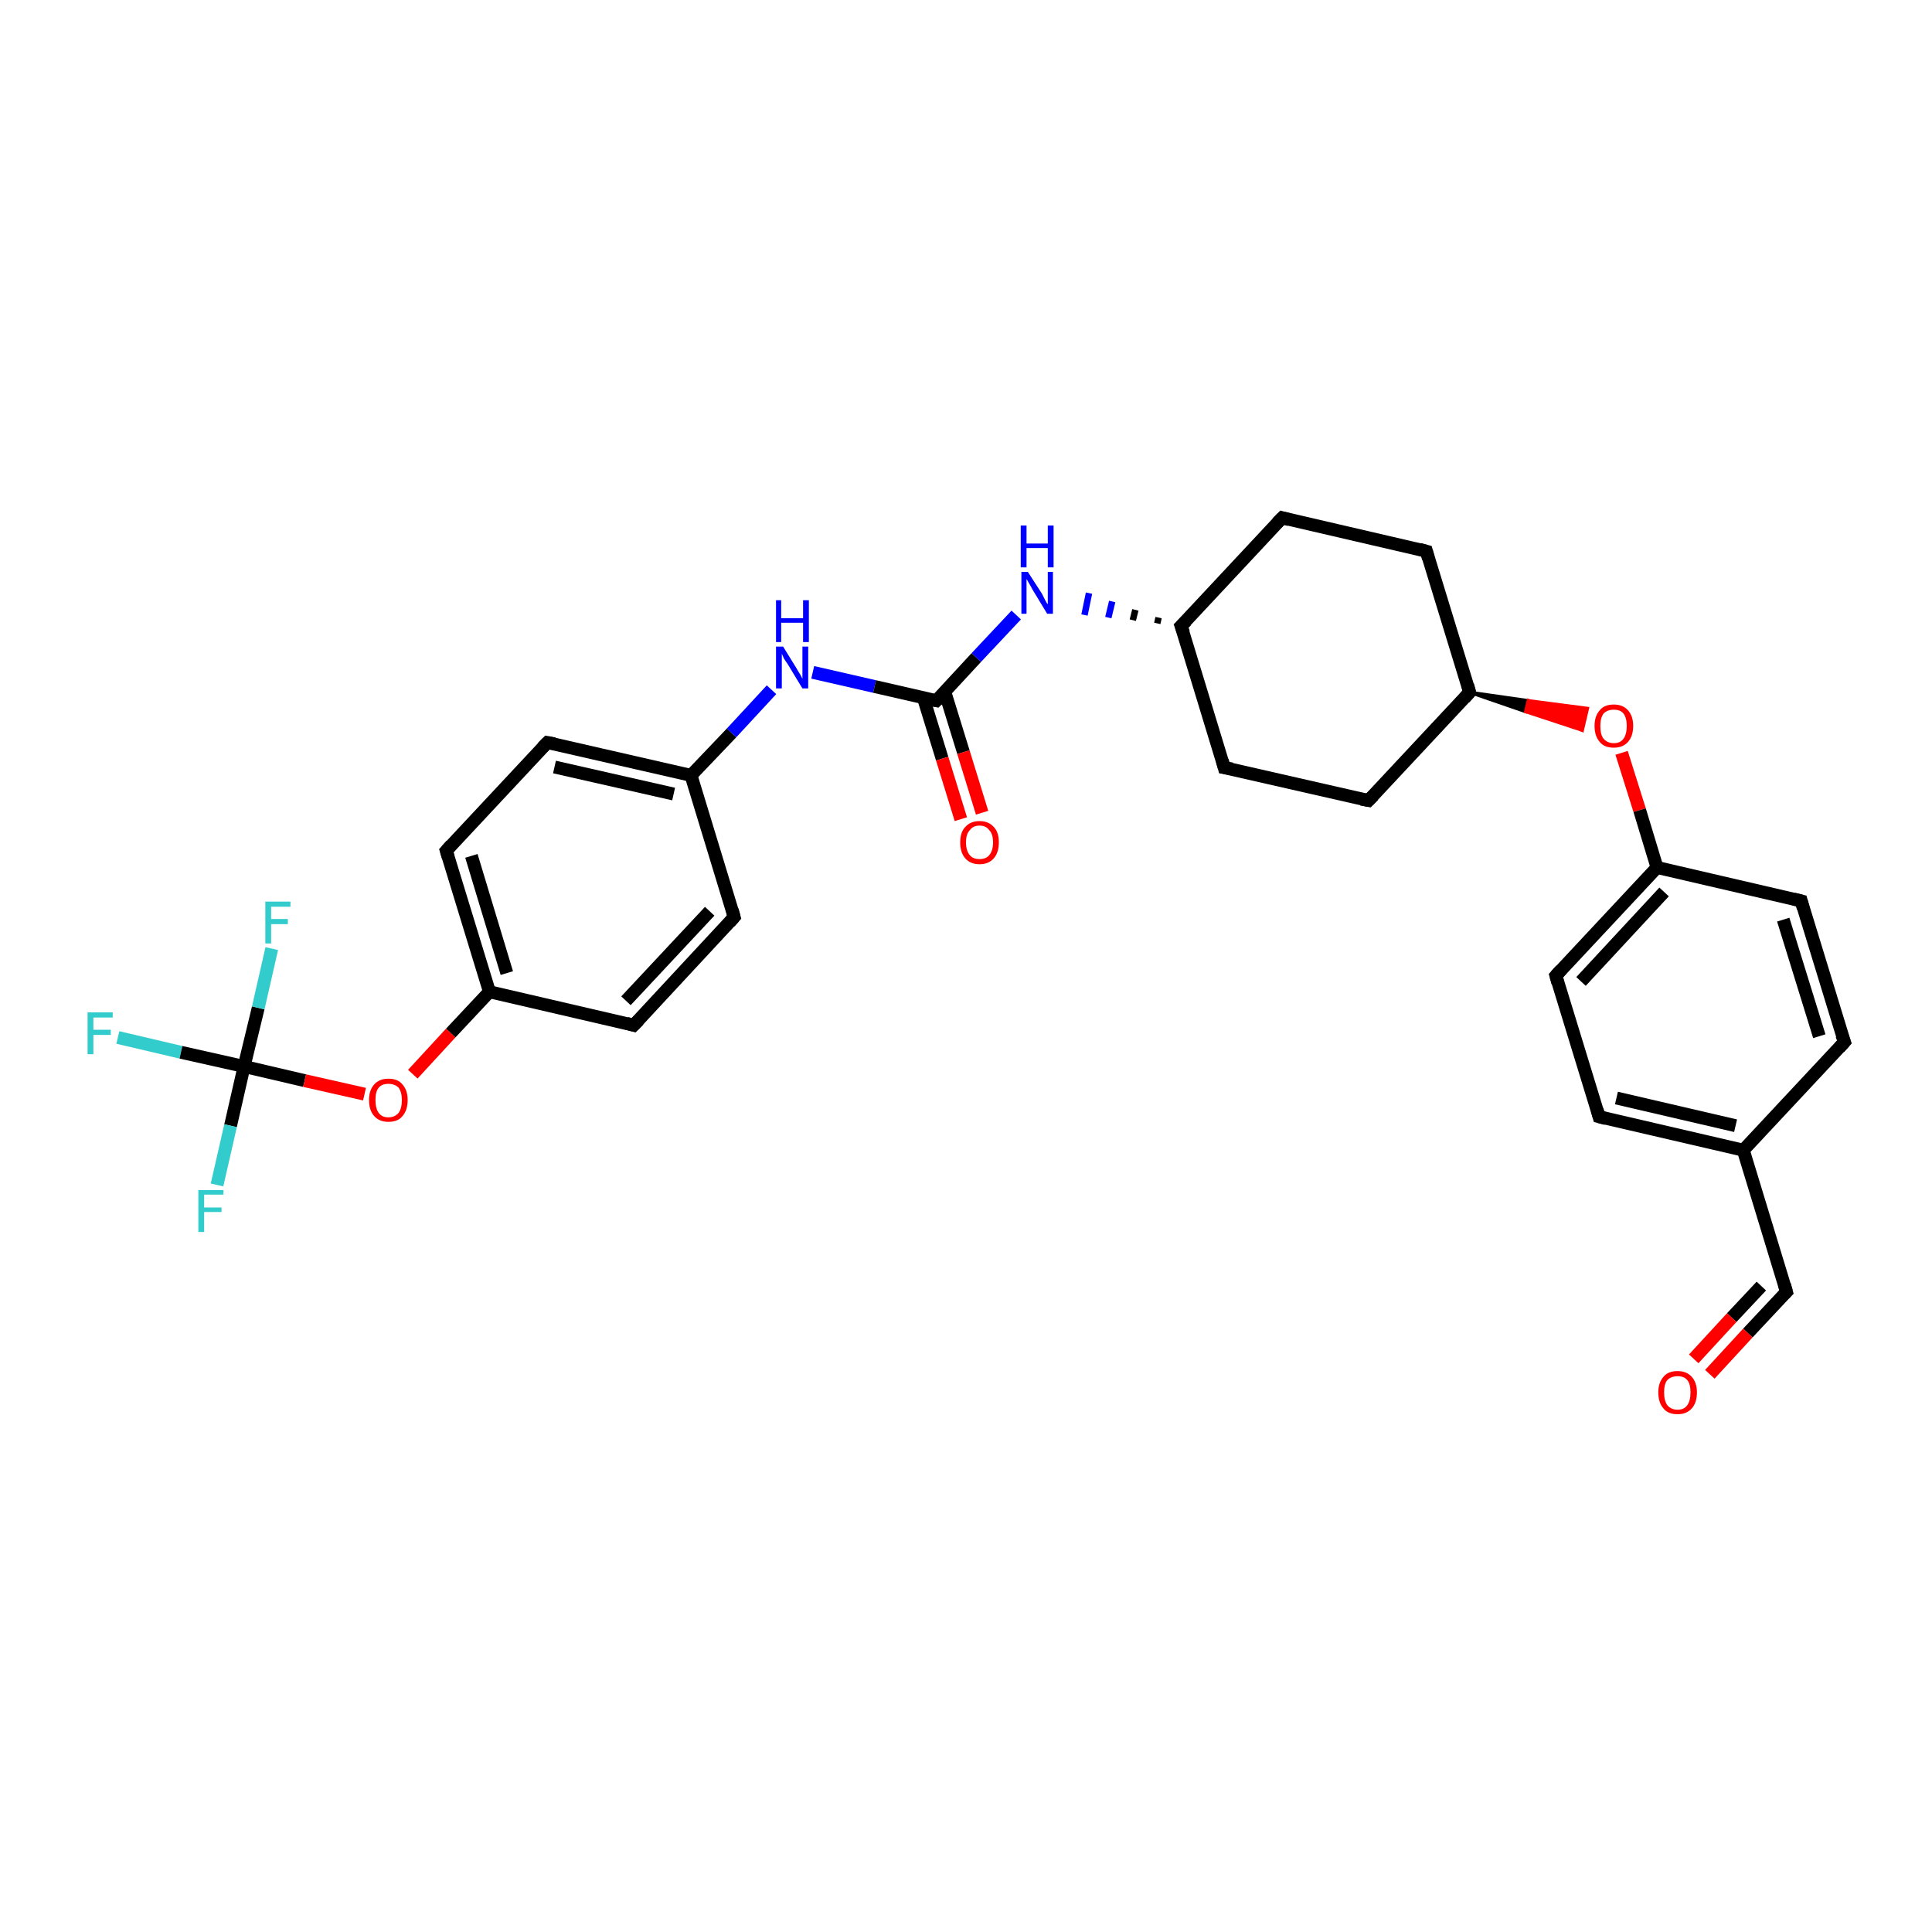 <?xml version='1.0' encoding='iso-8859-1'?>
<svg version='1.1' baseProfile='full'
              xmlns='http://www.w3.org/2000/svg'
                      xmlns:rdkit='http://www.rdkit.org/xml'
                      xmlns:xlink='http://www.w3.org/1999/xlink'
                  xml:space='preserve'
width='300px' height='300px' viewBox='0 0 300 300'>
<!-- END OF HEADER -->
<rect style='opacity:1.0;fill:#FFFFFF;stroke:none' width='300.0' height='300.0' x='0.0' y='0.0'> </rect>
<path class='bond-0 atom-0 atom-1' d='M 18.3,161.1 L 28.1,163.4' style='fill:none;fill-rule:evenodd;stroke:#33CCCC;stroke-width:2.0px;stroke-linecap:butt;stroke-linejoin:miter;stroke-opacity:1' />
<path class='bond-0 atom-0 atom-1' d='M 28.1,163.4 L 37.9,165.6' style='fill:none;fill-rule:evenodd;stroke:#000000;stroke-width:2.0px;stroke-linecap:butt;stroke-linejoin:miter;stroke-opacity:1' />
<path class='bond-1 atom-1 atom-2' d='M 37.9,165.6 L 35.8,174.8' style='fill:none;fill-rule:evenodd;stroke:#000000;stroke-width:2.0px;stroke-linecap:butt;stroke-linejoin:miter;stroke-opacity:1' />
<path class='bond-1 atom-1 atom-2' d='M 35.8,174.8 L 33.7,184.0' style='fill:none;fill-rule:evenodd;stroke:#33CCCC;stroke-width:2.0px;stroke-linecap:butt;stroke-linejoin:miter;stroke-opacity:1' />
<path class='bond-2 atom-1 atom-3' d='M 37.9,165.6 L 40.1,156.5' style='fill:none;fill-rule:evenodd;stroke:#000000;stroke-width:2.0px;stroke-linecap:butt;stroke-linejoin:miter;stroke-opacity:1' />
<path class='bond-2 atom-1 atom-3' d='M 40.1,156.5 L 42.2,147.3' style='fill:none;fill-rule:evenodd;stroke:#33CCCC;stroke-width:2.0px;stroke-linecap:butt;stroke-linejoin:miter;stroke-opacity:1' />
<path class='bond-3 atom-1 atom-4' d='M 37.9,165.6 L 47.3,167.8' style='fill:none;fill-rule:evenodd;stroke:#000000;stroke-width:2.0px;stroke-linecap:butt;stroke-linejoin:miter;stroke-opacity:1' />
<path class='bond-3 atom-1 atom-4' d='M 47.3,167.8 L 56.6,169.9' style='fill:none;fill-rule:evenodd;stroke:#FF0000;stroke-width:2.0px;stroke-linecap:butt;stroke-linejoin:miter;stroke-opacity:1' />
<path class='bond-4 atom-4 atom-5' d='M 64.1,166.8 L 70.0,160.4' style='fill:none;fill-rule:evenodd;stroke:#FF0000;stroke-width:2.0px;stroke-linecap:butt;stroke-linejoin:miter;stroke-opacity:1' />
<path class='bond-4 atom-4 atom-5' d='M 70.0,160.4 L 76.0,154.0' style='fill:none;fill-rule:evenodd;stroke:#000000;stroke-width:2.0px;stroke-linecap:butt;stroke-linejoin:miter;stroke-opacity:1' />
<path class='bond-5 atom-5 atom-6' d='M 76.0,154.0 L 69.3,132.1' style='fill:none;fill-rule:evenodd;stroke:#000000;stroke-width:2.0px;stroke-linecap:butt;stroke-linejoin:miter;stroke-opacity:1' />
<path class='bond-5 atom-5 atom-6' d='M 78.7,151.1 L 73.2,132.9' style='fill:none;fill-rule:evenodd;stroke:#000000;stroke-width:2.0px;stroke-linecap:butt;stroke-linejoin:miter;stroke-opacity:1' />
<path class='bond-6 atom-6 atom-7' d='M 69.3,132.1 L 85.0,115.3' style='fill:none;fill-rule:evenodd;stroke:#000000;stroke-width:2.0px;stroke-linecap:butt;stroke-linejoin:miter;stroke-opacity:1' />
<path class='bond-7 atom-7 atom-8' d='M 85.0,115.3 L 107.3,120.4' style='fill:none;fill-rule:evenodd;stroke:#000000;stroke-width:2.0px;stroke-linecap:butt;stroke-linejoin:miter;stroke-opacity:1' />
<path class='bond-7 atom-7 atom-8' d='M 86.1,119.1 L 104.6,123.3' style='fill:none;fill-rule:evenodd;stroke:#000000;stroke-width:2.0px;stroke-linecap:butt;stroke-linejoin:miter;stroke-opacity:1' />
<path class='bond-8 atom-8 atom-9' d='M 107.3,120.4 L 113.6,113.8' style='fill:none;fill-rule:evenodd;stroke:#000000;stroke-width:2.0px;stroke-linecap:butt;stroke-linejoin:miter;stroke-opacity:1' />
<path class='bond-8 atom-8 atom-9' d='M 113.6,113.8 L 119.8,107.1' style='fill:none;fill-rule:evenodd;stroke:#0000FF;stroke-width:2.0px;stroke-linecap:butt;stroke-linejoin:miter;stroke-opacity:1' />
<path class='bond-9 atom-9 atom-10' d='M 126.2,104.4 L 135.8,106.6' style='fill:none;fill-rule:evenodd;stroke:#0000FF;stroke-width:2.0px;stroke-linecap:butt;stroke-linejoin:miter;stroke-opacity:1' />
<path class='bond-9 atom-9 atom-10' d='M 135.8,106.6 L 145.4,108.8' style='fill:none;fill-rule:evenodd;stroke:#000000;stroke-width:2.0px;stroke-linecap:butt;stroke-linejoin:miter;stroke-opacity:1' />
<path class='bond-10 atom-10 atom-11' d='M 143.4,108.4 L 146.3,117.8' style='fill:none;fill-rule:evenodd;stroke:#000000;stroke-width:2.0px;stroke-linecap:butt;stroke-linejoin:miter;stroke-opacity:1' />
<path class='bond-10 atom-10 atom-11' d='M 146.3,117.8 L 149.2,127.2' style='fill:none;fill-rule:evenodd;stroke:#FF0000;stroke-width:2.0px;stroke-linecap:butt;stroke-linejoin:miter;stroke-opacity:1' />
<path class='bond-10 atom-10 atom-11' d='M 146.7,107.4 L 149.6,116.8' style='fill:none;fill-rule:evenodd;stroke:#000000;stroke-width:2.0px;stroke-linecap:butt;stroke-linejoin:miter;stroke-opacity:1' />
<path class='bond-10 atom-10 atom-11' d='M 149.6,116.8 L 152.5,126.2' style='fill:none;fill-rule:evenodd;stroke:#FF0000;stroke-width:2.0px;stroke-linecap:butt;stroke-linejoin:miter;stroke-opacity:1' />
<path class='bond-11 atom-10 atom-12' d='M 145.4,108.8 L 151.6,102.1' style='fill:none;fill-rule:evenodd;stroke:#000000;stroke-width:2.0px;stroke-linecap:butt;stroke-linejoin:miter;stroke-opacity:1' />
<path class='bond-11 atom-10 atom-12' d='M 151.6,102.1 L 157.8,95.5' style='fill:none;fill-rule:evenodd;stroke:#0000FF;stroke-width:2.0px;stroke-linecap:butt;stroke-linejoin:miter;stroke-opacity:1' />
<path class='bond-12 atom-13 atom-12' d='M 179.9,95.9 L 179.7,96.8' style='fill:none;fill-rule:evenodd;stroke:#000000;stroke-width:1.0px;stroke-linecap:butt;stroke-linejoin:miter;stroke-opacity:1' />
<path class='bond-12 atom-13 atom-12' d='M 176.3,94.7 L 175.9,96.3' style='fill:none;fill-rule:evenodd;stroke:#000000;stroke-width:1.0px;stroke-linecap:butt;stroke-linejoin:miter;stroke-opacity:1' />
<path class='bond-12 atom-13 atom-12' d='M 172.7,93.4 L 172.1,95.9' style='fill:none;fill-rule:evenodd;stroke:#0000FF;stroke-width:1.0px;stroke-linecap:butt;stroke-linejoin:miter;stroke-opacity:1' />
<path class='bond-12 atom-13 atom-12' d='M 169.1,92.1 L 168.4,95.5' style='fill:none;fill-rule:evenodd;stroke:#0000FF;stroke-width:1.0px;stroke-linecap:butt;stroke-linejoin:miter;stroke-opacity:1' />
<path class='bond-13 atom-13 atom-14' d='M 183.4,97.2 L 190.1,119.2' style='fill:none;fill-rule:evenodd;stroke:#000000;stroke-width:2.0px;stroke-linecap:butt;stroke-linejoin:miter;stroke-opacity:1' />
<path class='bond-14 atom-14 atom-15' d='M 190.1,119.2 L 212.5,124.3' style='fill:none;fill-rule:evenodd;stroke:#000000;stroke-width:2.0px;stroke-linecap:butt;stroke-linejoin:miter;stroke-opacity:1' />
<path class='bond-15 atom-15 atom-16' d='M 212.5,124.3 L 228.2,107.5' style='fill:none;fill-rule:evenodd;stroke:#000000;stroke-width:2.0px;stroke-linecap:butt;stroke-linejoin:miter;stroke-opacity:1' />
<path class='bond-16 atom-16 atom-17' d='M 228.2,107.5 L 221.5,85.6' style='fill:none;fill-rule:evenodd;stroke:#000000;stroke-width:2.0px;stroke-linecap:butt;stroke-linejoin:miter;stroke-opacity:1' />
<path class='bond-17 atom-17 atom-18' d='M 221.5,85.6 L 199.1,80.4' style='fill:none;fill-rule:evenodd;stroke:#000000;stroke-width:2.0px;stroke-linecap:butt;stroke-linejoin:miter;stroke-opacity:1' />
<path class='bond-18 atom-16 atom-19' d='M 228.2,107.5 L 237.3,108.8 L 236.9,110.5 Z' style='fill:#000000;fill-rule:evenodd;fill-opacity:1;stroke:#000000;stroke-width:0.5px;stroke-linecap:butt;stroke-linejoin:miter;stroke-opacity:1;' />
<path class='bond-18 atom-16 atom-19' d='M 237.3,108.8 L 245.7,113.4 L 246.5,110.0 Z' style='fill:#FF0000;fill-rule:evenodd;fill-opacity:1;stroke:#FF0000;stroke-width:0.5px;stroke-linecap:butt;stroke-linejoin:miter;stroke-opacity:1;' />
<path class='bond-18 atom-16 atom-19' d='M 237.3,108.8 L 236.9,110.5 L 245.7,113.4 Z' style='fill:#FF0000;fill-rule:evenodd;fill-opacity:1;stroke:#FF0000;stroke-width:0.5px;stroke-linecap:butt;stroke-linejoin:miter;stroke-opacity:1;' />
<path class='bond-19 atom-19 atom-20' d='M 251.8,116.9 L 254.6,125.8' style='fill:none;fill-rule:evenodd;stroke:#FF0000;stroke-width:2.0px;stroke-linecap:butt;stroke-linejoin:miter;stroke-opacity:1' />
<path class='bond-19 atom-19 atom-20' d='M 254.6,125.8 L 257.3,134.7' style='fill:none;fill-rule:evenodd;stroke:#000000;stroke-width:2.0px;stroke-linecap:butt;stroke-linejoin:miter;stroke-opacity:1' />
<path class='bond-20 atom-20 atom-21' d='M 257.3,134.7 L 241.6,151.5' style='fill:none;fill-rule:evenodd;stroke:#000000;stroke-width:2.0px;stroke-linecap:butt;stroke-linejoin:miter;stroke-opacity:1' />
<path class='bond-20 atom-20 atom-21' d='M 258.4,138.5 L 245.5,152.4' style='fill:none;fill-rule:evenodd;stroke:#000000;stroke-width:2.0px;stroke-linecap:butt;stroke-linejoin:miter;stroke-opacity:1' />
<path class='bond-21 atom-21 atom-22' d='M 241.6,151.5 L 248.3,173.4' style='fill:none;fill-rule:evenodd;stroke:#000000;stroke-width:2.0px;stroke-linecap:butt;stroke-linejoin:miter;stroke-opacity:1' />
<path class='bond-22 atom-22 atom-23' d='M 248.3,173.4 L 270.7,178.6' style='fill:none;fill-rule:evenodd;stroke:#000000;stroke-width:2.0px;stroke-linecap:butt;stroke-linejoin:miter;stroke-opacity:1' />
<path class='bond-22 atom-22 atom-23' d='M 251.0,170.5 L 269.5,174.8' style='fill:none;fill-rule:evenodd;stroke:#000000;stroke-width:2.0px;stroke-linecap:butt;stroke-linejoin:miter;stroke-opacity:1' />
<path class='bond-23 atom-23 atom-24' d='M 270.7,178.6 L 277.4,200.6' style='fill:none;fill-rule:evenodd;stroke:#000000;stroke-width:2.0px;stroke-linecap:butt;stroke-linejoin:miter;stroke-opacity:1' />
<path class='bond-24 atom-24 atom-25' d='M 277.4,200.6 L 271.4,207.0' style='fill:none;fill-rule:evenodd;stroke:#000000;stroke-width:2.0px;stroke-linecap:butt;stroke-linejoin:miter;stroke-opacity:1' />
<path class='bond-24 atom-24 atom-25' d='M 271.4,207.0 L 265.5,213.4' style='fill:none;fill-rule:evenodd;stroke:#FF0000;stroke-width:2.0px;stroke-linecap:butt;stroke-linejoin:miter;stroke-opacity:1' />
<path class='bond-24 atom-24 atom-25' d='M 273.5,199.7 L 268.9,204.6' style='fill:none;fill-rule:evenodd;stroke:#000000;stroke-width:2.0px;stroke-linecap:butt;stroke-linejoin:miter;stroke-opacity:1' />
<path class='bond-24 atom-24 atom-25' d='M 268.9,204.6 L 263.0,211.0' style='fill:none;fill-rule:evenodd;stroke:#FF0000;stroke-width:2.0px;stroke-linecap:butt;stroke-linejoin:miter;stroke-opacity:1' />
<path class='bond-25 atom-23 atom-26' d='M 270.7,178.6 L 286.4,161.8' style='fill:none;fill-rule:evenodd;stroke:#000000;stroke-width:2.0px;stroke-linecap:butt;stroke-linejoin:miter;stroke-opacity:1' />
<path class='bond-26 atom-26 atom-27' d='M 286.4,161.8 L 279.7,139.9' style='fill:none;fill-rule:evenodd;stroke:#000000;stroke-width:2.0px;stroke-linecap:butt;stroke-linejoin:miter;stroke-opacity:1' />
<path class='bond-26 atom-26 atom-27' d='M 282.5,160.9 L 276.9,142.8' style='fill:none;fill-rule:evenodd;stroke:#000000;stroke-width:2.0px;stroke-linecap:butt;stroke-linejoin:miter;stroke-opacity:1' />
<path class='bond-27 atom-8 atom-28' d='M 107.3,120.4 L 114.0,142.4' style='fill:none;fill-rule:evenodd;stroke:#000000;stroke-width:2.0px;stroke-linecap:butt;stroke-linejoin:miter;stroke-opacity:1' />
<path class='bond-28 atom-28 atom-29' d='M 114.0,142.4 L 98.4,159.2' style='fill:none;fill-rule:evenodd;stroke:#000000;stroke-width:2.0px;stroke-linecap:butt;stroke-linejoin:miter;stroke-opacity:1' />
<path class='bond-28 atom-28 atom-29' d='M 110.2,141.5 L 97.2,155.4' style='fill:none;fill-rule:evenodd;stroke:#000000;stroke-width:2.0px;stroke-linecap:butt;stroke-linejoin:miter;stroke-opacity:1' />
<path class='bond-29 atom-29 atom-5' d='M 98.4,159.2 L 76.0,154.0' style='fill:none;fill-rule:evenodd;stroke:#000000;stroke-width:2.0px;stroke-linecap:butt;stroke-linejoin:miter;stroke-opacity:1' />
<path class='bond-30 atom-18 atom-13' d='M 199.1,80.4 L 183.4,97.2' style='fill:none;fill-rule:evenodd;stroke:#000000;stroke-width:2.0px;stroke-linecap:butt;stroke-linejoin:miter;stroke-opacity:1' />
<path class='bond-31 atom-27 atom-20' d='M 279.7,139.9 L 257.3,134.7' style='fill:none;fill-rule:evenodd;stroke:#000000;stroke-width:2.0px;stroke-linecap:butt;stroke-linejoin:miter;stroke-opacity:1' />
<path d='M 69.6,133.1 L 69.3,132.1 L 70.1,131.2' style='fill:none;stroke:#000000;stroke-width:2.0px;stroke-linecap:butt;stroke-linejoin:miter;stroke-opacity:1;' />
<path d='M 84.2,116.1 L 85.0,115.3 L 86.1,115.5' style='fill:none;stroke:#000000;stroke-width:2.0px;stroke-linecap:butt;stroke-linejoin:miter;stroke-opacity:1;' />
<path d='M 144.9,108.7 L 145.4,108.8 L 145.7,108.5' style='fill:none;stroke:#000000;stroke-width:2.0px;stroke-linecap:butt;stroke-linejoin:miter;stroke-opacity:1;' />
<path d='M 183.8,98.3 L 183.4,97.2 L 184.2,96.4' style='fill:none;stroke:#000000;stroke-width:2.0px;stroke-linecap:butt;stroke-linejoin:miter;stroke-opacity:1;' />
<path d='M 189.8,118.1 L 190.1,119.2 L 191.3,119.4' style='fill:none;stroke:#000000;stroke-width:2.0px;stroke-linecap:butt;stroke-linejoin:miter;stroke-opacity:1;' />
<path d='M 211.4,124.1 L 212.5,124.3 L 213.3,123.5' style='fill:none;stroke:#000000;stroke-width:2.0px;stroke-linecap:butt;stroke-linejoin:miter;stroke-opacity:1;' />
<path d='M 227.4,108.4 L 228.2,107.5 L 227.9,106.4' style='fill:none;stroke:#000000;stroke-width:2.0px;stroke-linecap:butt;stroke-linejoin:miter;stroke-opacity:1;' />
<path d='M 221.8,86.7 L 221.5,85.6 L 220.4,85.3' style='fill:none;stroke:#000000;stroke-width:2.0px;stroke-linecap:butt;stroke-linejoin:miter;stroke-opacity:1;' />
<path d='M 200.2,80.7 L 199.1,80.4 L 198.3,81.2' style='fill:none;stroke:#000000;stroke-width:2.0px;stroke-linecap:butt;stroke-linejoin:miter;stroke-opacity:1;' />
<path d='M 242.4,150.6 L 241.6,151.5 L 241.9,152.6' style='fill:none;stroke:#000000;stroke-width:2.0px;stroke-linecap:butt;stroke-linejoin:miter;stroke-opacity:1;' />
<path d='M 248.0,172.3 L 248.3,173.4 L 249.4,173.7' style='fill:none;stroke:#000000;stroke-width:2.0px;stroke-linecap:butt;stroke-linejoin:miter;stroke-opacity:1;' />
<path d='M 277.1,199.5 L 277.4,200.6 L 277.1,200.9' style='fill:none;stroke:#000000;stroke-width:2.0px;stroke-linecap:butt;stroke-linejoin:miter;stroke-opacity:1;' />
<path d='M 285.6,162.7 L 286.4,161.8 L 286.0,160.7' style='fill:none;stroke:#000000;stroke-width:2.0px;stroke-linecap:butt;stroke-linejoin:miter;stroke-opacity:1;' />
<path d='M 280.0,141.0 L 279.7,139.9 L 278.5,139.6' style='fill:none;stroke:#000000;stroke-width:2.0px;stroke-linecap:butt;stroke-linejoin:miter;stroke-opacity:1;' />
<path d='M 113.7,141.3 L 114.0,142.4 L 113.3,143.2' style='fill:none;stroke:#000000;stroke-width:2.0px;stroke-linecap:butt;stroke-linejoin:miter;stroke-opacity:1;' />
<path d='M 99.2,158.4 L 98.4,159.2 L 97.3,158.9' style='fill:none;stroke:#000000;stroke-width:2.0px;stroke-linecap:butt;stroke-linejoin:miter;stroke-opacity:1;' />
<path class='atom-0' d='M 13.6 157.2
L 17.5 157.2
L 17.5 158.0
L 14.5 158.0
L 14.5 159.9
L 17.2 159.9
L 17.2 160.7
L 14.5 160.7
L 14.5 163.7
L 13.6 163.7
L 13.6 157.2
' fill='#33CCCC'/>
<path class='atom-2' d='M 30.8 184.8
L 34.7 184.8
L 34.7 185.5
L 31.7 185.5
L 31.7 187.5
L 34.4 187.5
L 34.4 188.2
L 31.7 188.2
L 31.7 191.3
L 30.8 191.3
L 30.8 184.8
' fill='#33CCCC'/>
<path class='atom-3' d='M 41.2 140.0
L 45.1 140.0
L 45.1 140.8
L 42.1 140.8
L 42.1 142.7
L 44.7 142.7
L 44.7 143.5
L 42.1 143.5
L 42.1 146.5
L 41.2 146.5
L 41.2 140.0
' fill='#33CCCC'/>
<path class='atom-4' d='M 57.3 170.8
Q 57.3 169.3, 58.1 168.4
Q 58.9 167.5, 60.3 167.5
Q 61.8 167.5, 62.5 168.4
Q 63.3 169.3, 63.3 170.8
Q 63.3 172.4, 62.5 173.3
Q 61.8 174.2, 60.3 174.2
Q 58.9 174.2, 58.1 173.3
Q 57.3 172.4, 57.3 170.8
M 60.3 173.5
Q 61.3 173.5, 61.9 172.8
Q 62.4 172.1, 62.4 170.8
Q 62.4 169.6, 61.9 168.9
Q 61.3 168.3, 60.3 168.3
Q 59.3 168.3, 58.8 168.9
Q 58.3 169.5, 58.3 170.8
Q 58.3 172.1, 58.8 172.8
Q 59.3 173.5, 60.3 173.5
' fill='#FF0000'/>
<path class='atom-9' d='M 121.6 100.4
L 123.7 103.8
Q 123.9 104.2, 124.3 104.8
Q 124.6 105.4, 124.6 105.4
L 124.6 100.4
L 125.5 100.4
L 125.5 106.9
L 124.6 106.9
L 122.3 103.1
Q 122.0 102.7, 121.7 102.2
Q 121.5 101.7, 121.4 101.5
L 121.4 106.9
L 120.5 106.9
L 120.5 100.4
L 121.6 100.4
' fill='#0000FF'/>
<path class='atom-9' d='M 120.5 93.2
L 121.3 93.2
L 121.3 96.0
L 124.7 96.0
L 124.7 93.2
L 125.6 93.2
L 125.6 99.7
L 124.7 99.7
L 124.7 96.7
L 121.3 96.7
L 121.3 99.7
L 120.5 99.7
L 120.5 93.2
' fill='#0000FF'/>
<path class='atom-11' d='M 149.1 130.8
Q 149.1 129.2, 149.9 128.4
Q 150.7 127.5, 152.1 127.5
Q 153.5 127.5, 154.3 128.4
Q 155.1 129.2, 155.1 130.8
Q 155.1 132.4, 154.3 133.3
Q 153.5 134.2, 152.1 134.2
Q 150.7 134.2, 149.9 133.3
Q 149.1 132.4, 149.1 130.8
M 152.1 133.4
Q 153.1 133.4, 153.6 132.8
Q 154.2 132.1, 154.2 130.8
Q 154.2 129.5, 153.6 128.9
Q 153.1 128.2, 152.1 128.2
Q 151.1 128.2, 150.6 128.9
Q 150.0 129.5, 150.0 130.8
Q 150.0 132.1, 150.6 132.8
Q 151.1 133.4, 152.1 133.4
' fill='#FF0000'/>
<path class='atom-12' d='M 159.6 88.8
L 161.8 92.2
Q 162.0 92.6, 162.3 93.2
Q 162.6 93.8, 162.7 93.8
L 162.7 88.8
L 163.5 88.8
L 163.5 95.3
L 162.6 95.3
L 160.3 91.5
Q 160.1 91.1, 159.8 90.6
Q 159.5 90.1, 159.4 89.9
L 159.4 95.3
L 158.6 95.3
L 158.6 88.8
L 159.6 88.8
' fill='#0000FF'/>
<path class='atom-12' d='M 158.5 81.6
L 159.4 81.6
L 159.4 84.4
L 162.7 84.4
L 162.7 81.6
L 163.6 81.6
L 163.6 88.1
L 162.7 88.1
L 162.7 85.1
L 159.4 85.1
L 159.4 88.1
L 158.5 88.1
L 158.5 81.6
' fill='#0000FF'/>
<path class='atom-19' d='M 247.6 112.7
Q 247.6 111.2, 248.4 110.3
Q 249.1 109.4, 250.6 109.4
Q 252.0 109.4, 252.8 110.3
Q 253.6 111.2, 253.6 112.7
Q 253.6 114.3, 252.8 115.2
Q 252.0 116.1, 250.6 116.1
Q 249.1 116.1, 248.4 115.2
Q 247.6 114.3, 247.6 112.7
M 250.6 115.4
Q 251.6 115.4, 252.1 114.7
Q 252.6 114.0, 252.6 112.7
Q 252.6 111.5, 252.1 110.8
Q 251.6 110.2, 250.6 110.2
Q 249.6 110.2, 249.0 110.8
Q 248.5 111.5, 248.5 112.7
Q 248.5 114.1, 249.0 114.7
Q 249.6 115.4, 250.6 115.4
' fill='#FF0000'/>
<path class='atom-25' d='M 257.5 216.2
Q 257.5 214.7, 258.3 213.8
Q 259.0 212.9, 260.5 212.9
Q 261.9 212.9, 262.7 213.8
Q 263.5 214.7, 263.5 216.2
Q 263.5 217.8, 262.7 218.7
Q 261.9 219.6, 260.5 219.6
Q 259.0 219.6, 258.3 218.7
Q 257.5 217.8, 257.5 216.2
M 260.5 218.9
Q 261.5 218.9, 262.0 218.2
Q 262.5 217.5, 262.5 216.2
Q 262.5 214.9, 262.0 214.3
Q 261.5 213.7, 260.5 213.7
Q 259.5 213.7, 258.9 214.3
Q 258.4 214.9, 258.4 216.2
Q 258.4 217.5, 258.9 218.2
Q 259.5 218.9, 260.5 218.9
' fill='#FF0000'/>
</svg>
